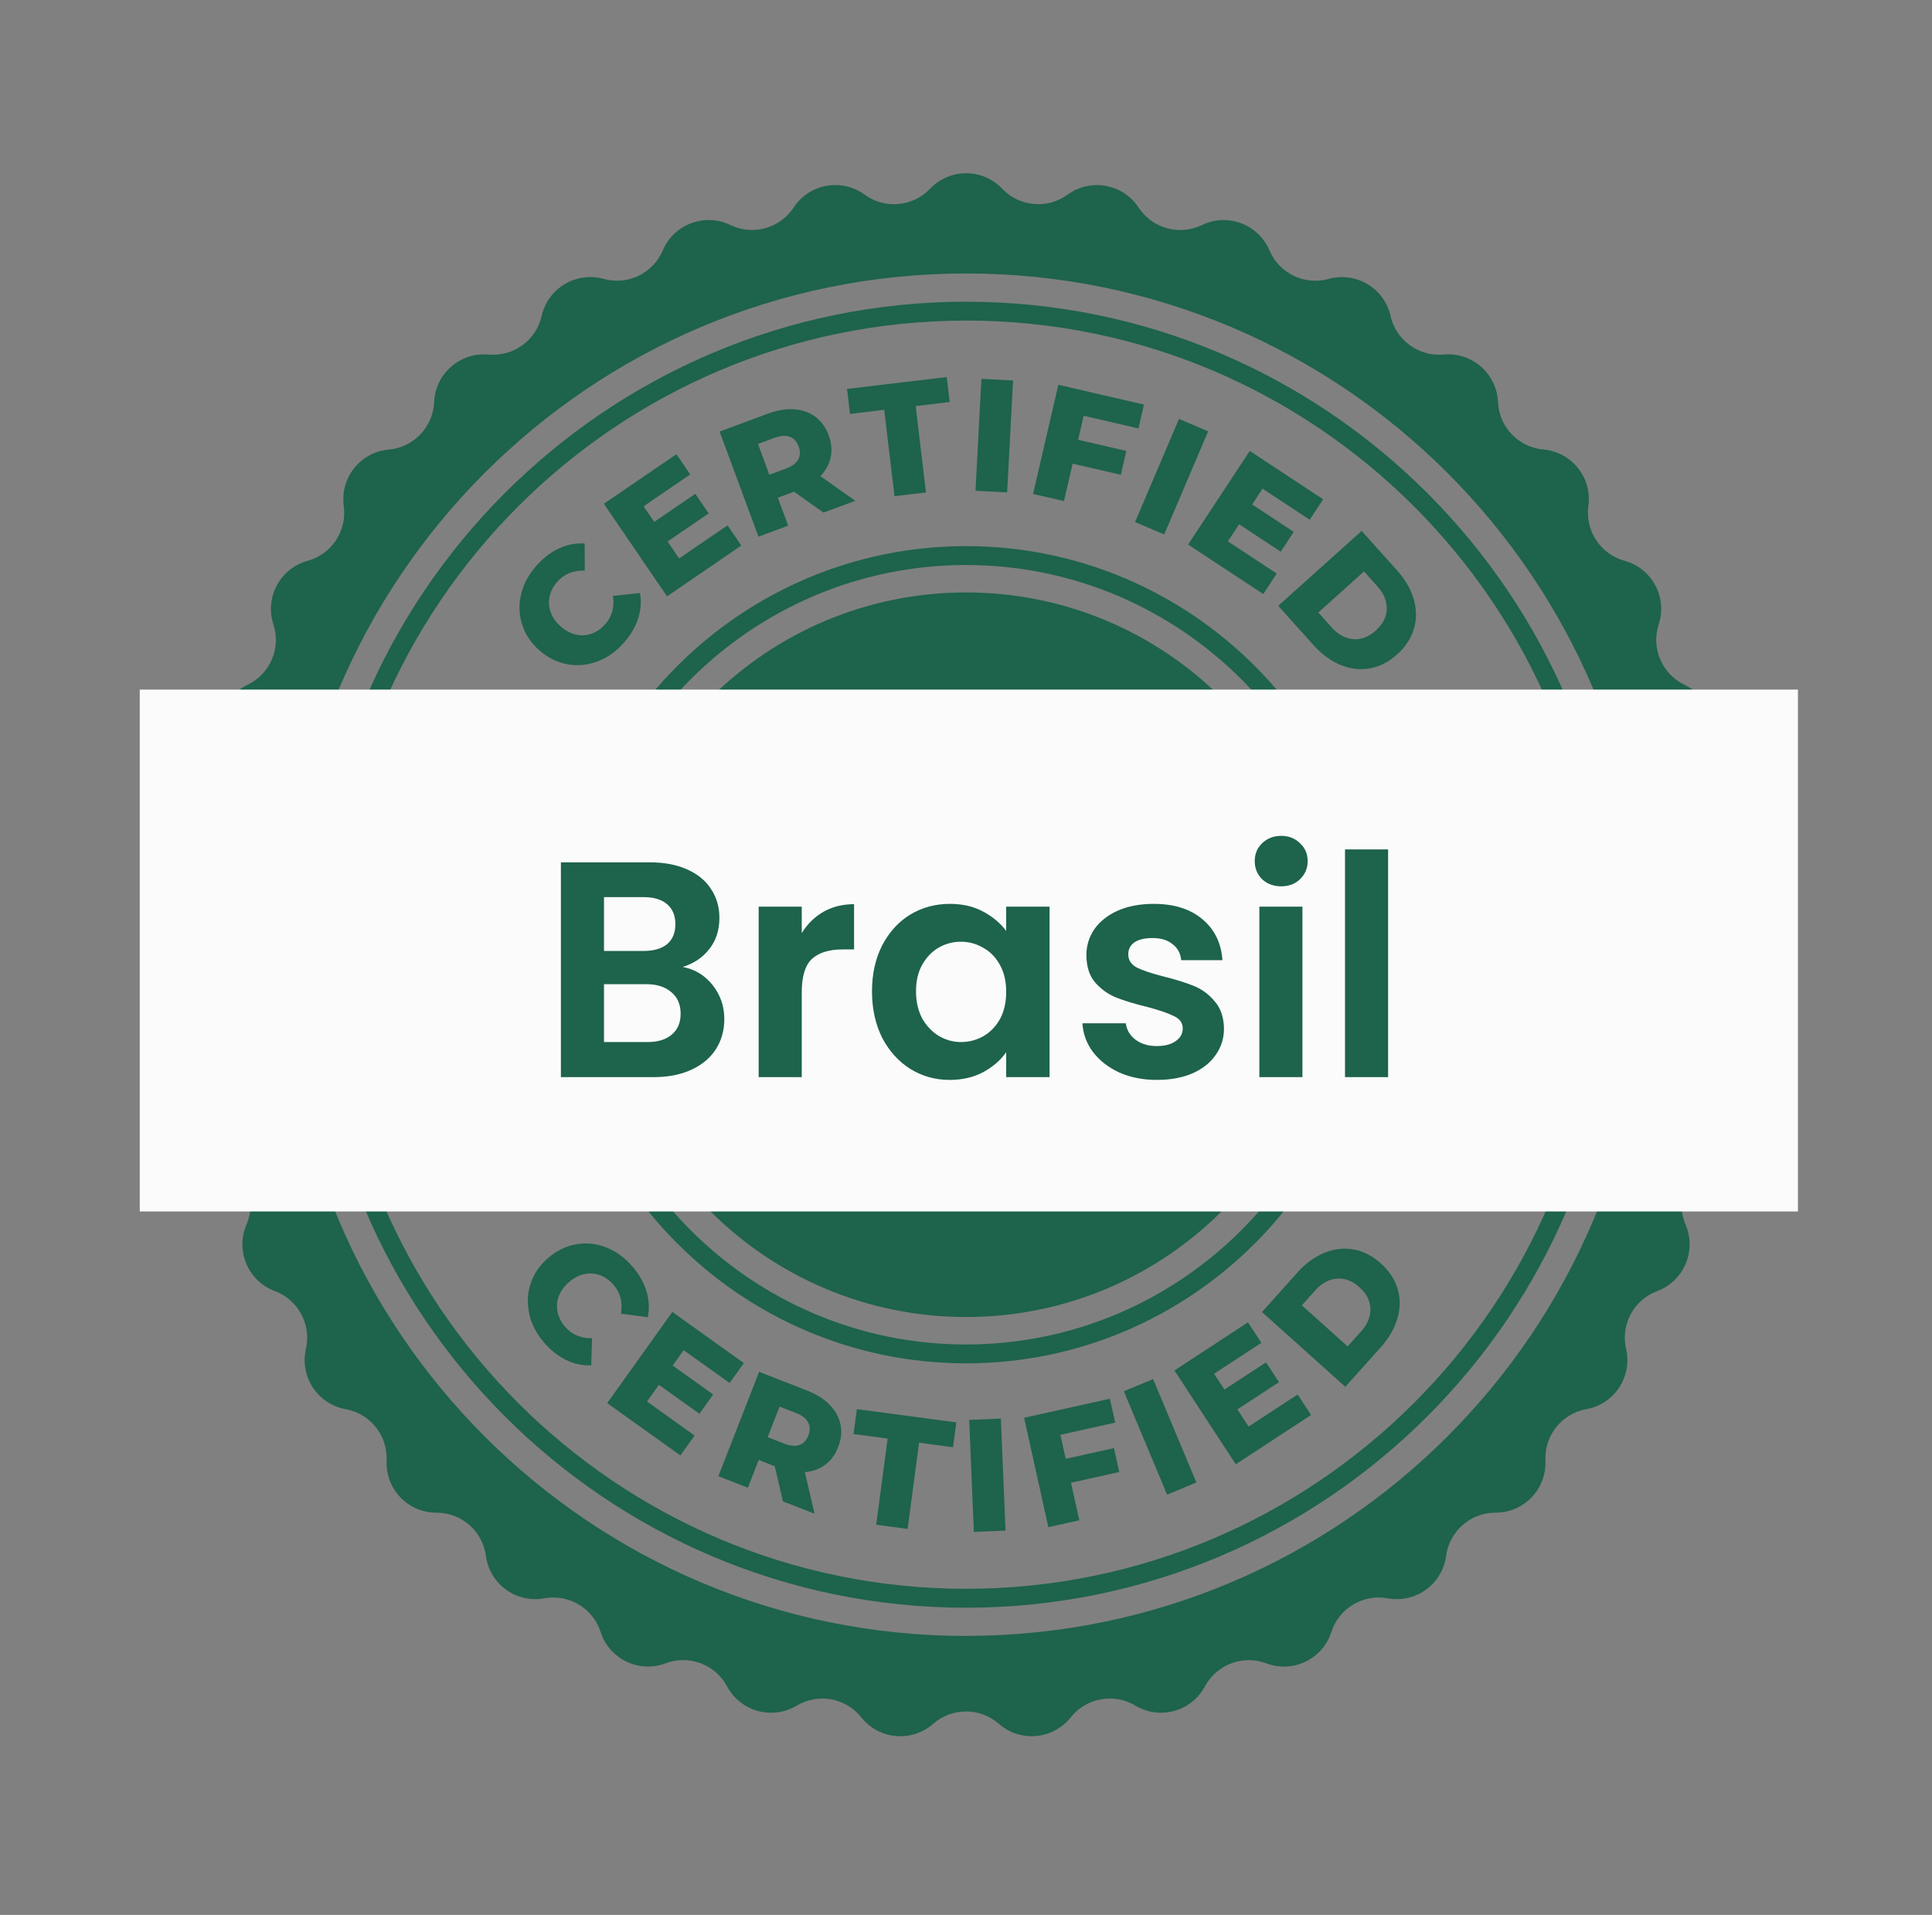 <svg xmlns="http://www.w3.org/2000/svg" width="113" height="112" viewBox="0 0 113 112" fill="none"><rect x="0" y="0" width="113" height="112" fill="#808080" stroke="none"/><g clip-path="url(#clip0_23_550)"><path d="M56.506 94.033C35.454 94.033 18.326 76.899 18.326 55.84C18.323 34.78 35.453 17.647 56.505 17.647C77.556 17.647 94.684 34.78 94.684 55.839C94.684 76.898 77.557 94.032 56.506 94.033ZM56.502 18.752C36.06 18.75 19.431 35.389 19.429 55.839C19.43 76.289 36.059 92.927 56.505 92.926C76.948 92.925 93.58 76.29 93.579 55.836C93.578 35.386 76.949 18.748 56.503 18.749L56.502 18.752Z" fill="#1E634C"></path><path d="M101.425 55.833C100.413 54.779 100.339 53.134 101.253 51.995C102.293 50.693 102.036 48.789 100.684 47.813C99.501 46.954 99.136 45.352 99.83 44.067C100.621 42.601 100.028 40.772 98.525 40.053C97.205 39.421 96.561 37.909 97.016 36.518C97.534 34.934 96.623 33.242 95.019 32.8C93.61 32.415 92.704 31.04 92.903 29.593C93.131 27.942 91.931 26.439 90.271 26.291C88.816 26.165 87.679 24.976 87.616 23.514C87.542 21.851 86.095 20.586 84.438 20.736C82.981 20.869 81.652 19.903 81.331 18.478C80.965 16.852 79.311 15.867 77.71 16.315C76.3 16.704 74.822 15.992 74.249 14.646C73.599 13.114 71.798 12.439 70.3 13.162C68.982 13.798 67.399 13.363 66.595 12.139C65.682 10.747 63.788 10.405 62.443 11.383C61.261 12.244 59.626 12.099 58.617 11.039C57.469 9.832 55.544 9.831 54.397 11.04C53.388 12.098 51.754 12.246 50.571 11.384C49.224 10.402 47.335 10.746 46.42 12.137C45.616 13.358 44.032 13.796 42.717 13.161C41.219 12.436 39.417 13.111 38.766 14.645C38.194 15.992 36.713 16.705 35.303 16.312C33.7 15.867 32.048 16.854 31.68 18.479C31.358 19.905 30.028 20.872 28.571 20.738C26.912 20.586 25.464 21.849 25.393 23.516C25.329 24.977 24.195 26.167 22.739 26.296C21.079 26.441 19.883 27.945 20.106 29.596C20.305 31.045 19.399 32.416 17.991 32.803C16.384 33.241 15.475 34.938 15.992 36.518C16.447 37.907 15.801 39.42 14.481 40.051C12.98 40.77 12.385 42.6 13.177 44.066C13.871 45.35 13.504 46.956 12.323 47.813C10.975 48.791 10.716 50.697 11.756 51.995C12.669 53.135 12.598 54.778 11.585 55.835C10.432 57.038 10.519 58.958 11.776 60.05C12.88 61.012 13.098 62.639 12.29 63.86C11.368 65.249 11.799 67.125 13.229 67.975C14.485 68.722 14.994 70.288 14.416 71.63C13.758 73.162 14.514 74.929 16.073 75.513C17.444 76.023 18.221 77.473 17.893 78.897C17.518 80.52 18.578 82.124 20.217 82.421C21.656 82.678 22.68 83.965 22.612 85.425C22.535 87.09 23.862 88.48 25.529 88.475C26.993 88.473 28.23 89.553 28.421 91.004C28.641 92.654 30.195 93.785 31.833 93.483C33.273 93.218 34.683 94.063 35.13 95.454C35.642 97.039 37.374 97.873 38.93 97.285C40.298 96.768 41.836 97.346 42.528 98.637C43.316 100.105 45.168 100.616 46.596 99.761C47.85 99.01 49.469 99.301 50.376 100.447C51.411 101.752 53.328 101.923 54.577 100.825C55.678 99.86 57.321 99.86 58.421 100.824C59.672 101.923 61.588 101.748 62.624 100.446C63.533 99.302 65.149 99.009 66.404 99.759C67.833 100.616 69.684 100.104 70.472 98.638C71.163 97.348 72.702 96.771 74.068 97.288C75.625 97.874 77.357 97.041 77.868 95.455C78.316 94.063 79.727 93.218 81.167 93.484C82.806 93.784 84.36 92.654 84.581 91.002C84.774 89.553 86.011 88.47 87.473 88.474C89.138 88.477 90.466 87.087 90.389 85.422C90.321 83.963 91.346 82.677 92.784 82.419C94.423 82.125 95.481 80.52 95.108 78.896C94.779 77.469 95.558 76.022 96.928 75.513C98.487 74.93 99.242 73.162 98.588 71.632C98.011 70.289 98.52 68.725 99.773 67.977C101.205 67.127 101.632 65.251 100.714 63.862C99.906 62.641 100.127 61.015 101.23 60.054C102.486 58.961 102.572 57.039 101.419 55.839L101.425 55.833ZM56.507 95.684C34.512 95.683 16.678 77.845 16.678 55.842C16.677 33.835 34.507 15.997 56.503 15.995C78.498 15.996 96.332 33.834 96.332 55.837C96.331 77.84 78.499 95.68 56.504 95.68L56.507 95.684Z" fill="#1E634C"></path><path d="M56.502 79.74C43.329 79.741 32.611 69.017 32.613 55.84C32.611 42.662 43.331 31.94 56.504 31.942C69.677 31.941 80.396 42.665 80.393 55.842C80.395 69.02 69.675 79.742 56.502 79.74ZM56.501 33.047C43.938 33.046 33.715 43.273 33.714 55.842C33.713 68.41 43.937 78.637 56.5 78.637C69.064 78.638 79.287 68.411 79.288 55.843C79.288 43.274 69.065 33.048 56.501 33.047Z" fill="#1E634C"></path><path d="M27.867 44.806L28.986 42.311L30.232 42.87L29.112 45.365L27.867 44.806Z" fill="#1E634C"></path><path d="M34.919 38.694C34.339 38.908 33.75 38.96 33.156 38.846C32.562 38.732 32.022 38.46 31.53 38.023C31.041 37.587 30.707 37.08 30.531 36.502C30.351 35.924 30.336 35.333 30.486 34.734C30.631 34.133 30.935 33.575 31.395 33.066C31.793 32.62 32.232 32.286 32.711 32.069C33.191 31.851 33.686 31.758 34.194 31.785L34.204 33.375C33.541 33.352 33.006 33.566 32.604 34.015C32.367 34.279 32.215 34.569 32.146 34.881C32.077 35.194 32.097 35.5 32.207 35.804C32.317 36.109 32.507 36.382 32.783 36.629C33.059 36.876 33.351 37.036 33.666 37.11C33.98 37.186 34.289 37.171 34.588 37.067C34.89 36.964 35.157 36.779 35.393 36.516C35.797 36.063 35.949 35.51 35.85 34.851L37.433 34.685C37.52 35.19 37.48 35.69 37.32 36.189C37.156 36.687 36.879 37.162 36.477 37.607C36.02 38.121 35.502 38.482 34.922 38.695L34.919 38.694Z" fill="#1E634C"></path><path d="M42.551 30.726L43.358 31.909L39.013 34.879L35.319 29.465L39.563 26.566L40.37 27.749L37.641 29.613L38.265 30.525L40.668 28.882L41.448 30.028L39.045 31.671L39.72 32.661L42.55 30.73L42.551 30.726Z" fill="#1E634C"></path><path d="M46.443 28.76L45.495 29.111L46.1 30.744L44.363 31.389L42.087 25.241L44.897 24.2C45.452 23.995 45.971 23.908 46.449 23.939C46.925 23.972 47.341 24.117 47.689 24.376C48.037 24.635 48.297 24.998 48.47 25.462C48.632 25.908 48.673 26.333 48.589 26.743C48.502 27.152 48.302 27.52 47.985 27.849L50.024 29.291L48.162 29.98L46.443 28.76ZM46.194 25.548C45.955 25.458 45.656 25.479 45.298 25.609L44.333 25.967L44.998 27.767L45.963 27.408C46.318 27.274 46.561 27.099 46.685 26.876C46.808 26.653 46.816 26.399 46.712 26.112C46.605 25.824 46.434 25.635 46.195 25.545L46.194 25.548Z" fill="#1E634C"></path><path d="M51.716 23.97L49.716 24.209L49.543 22.748L55.373 22.053L55.546 23.514L53.557 23.752L54.159 28.804L52.319 29.022L51.716 23.97Z" fill="#1E634C"></path><path d="M57.403 22.157L59.253 22.255L58.906 28.801L57.055 28.704L57.403 22.157Z" fill="#1E634C"></path><path d="M63.383 24.317L63.058 25.723L65.877 26.374L65.556 27.77L62.737 27.119L62.23 29.308L60.423 28.892L61.901 22.505L66.908 23.663L66.587 25.059L63.386 24.318L63.383 24.317Z" fill="#1E634C"></path><path d="M68.959 24.502L70.663 25.23L68.093 31.26L66.388 30.532L68.959 24.502Z" fill="#1E634C"></path><path d="M74.673 33.55L73.886 34.746L69.491 31.849L73.097 26.375L77.39 29.204L76.603 30.4L73.845 28.581L73.237 29.505L75.669 31.109L74.907 32.267L72.475 30.663L71.816 31.664L74.677 33.548L74.673 33.55Z" fill="#1E634C"></path><path d="M79.64 31.052L81.711 33.36C82.192 33.895 82.515 34.456 82.687 35.051C82.859 35.643 82.863 36.22 82.698 36.778C82.534 37.335 82.208 37.835 81.718 38.275C81.223 38.718 80.695 38.991 80.123 39.093C79.55 39.195 78.981 39.129 78.409 38.893C77.84 38.658 77.314 38.276 76.833 37.741L74.763 35.433L79.64 31.052ZM77.884 36.695C78.261 37.112 78.678 37.34 79.144 37.382C79.607 37.424 80.05 37.257 80.467 36.879C80.884 36.502 81.098 36.082 81.11 35.618C81.118 35.15 80.936 34.71 80.562 34.294L79.78 33.422L77.106 35.824L77.888 36.696L77.884 36.695Z" fill="#1E634C"></path><path d="M84.195 42.633L85.283 45.141L84.028 45.685L82.94 43.177L84.195 42.633Z" fill="#1E634C"></path><path d="M28.884 66.852L29.93 69.379L28.666 69.901L27.62 67.375L28.884 66.852Z" fill="#1E634C"></path><path d="M30.952 76.823C30.82 76.219 30.851 75.629 31.042 75.056C31.233 74.483 31.581 73.985 32.078 73.558C32.575 73.135 33.124 72.872 33.722 72.772C34.32 72.673 34.904 72.739 35.478 72.969C36.052 73.198 36.561 73.571 37.007 74.097C37.396 74.555 37.666 75.034 37.814 75.536C37.965 76.039 37.988 76.542 37.892 77.043L36.315 76.835C36.43 76.181 36.291 75.62 35.898 75.162C35.667 74.889 35.401 74.701 35.105 74.588C34.807 74.478 34.501 74.456 34.182 74.521C33.867 74.587 33.571 74.741 33.288 74.981C33.007 75.218 32.81 75.489 32.691 75.792C32.573 76.091 32.547 76.4 32.606 76.713C32.669 77.027 32.813 77.318 33.044 77.59C33.436 78.053 33.966 78.278 34.629 78.271L34.58 79.86C34.068 79.877 33.577 79.772 33.105 79.54C32.632 79.312 32.201 78.971 31.812 78.513C31.365 77.99 31.08 77.425 30.945 76.821L30.952 76.823Z" fill="#1E634C"></path><path d="M40.627 83.96L39.795 85.126L35.515 82.067L39.324 76.734L43.506 79.725L42.675 80.89L39.985 78.969L39.342 79.869L41.713 81.562L40.907 82.689L38.54 80.997L37.842 81.972L40.629 83.965L40.627 83.96Z" fill="#1E634C"></path><path d="M45.319 85.76L44.376 85.391L43.742 87.015L42.016 86.341L44.4 80.235L47.191 81.326C47.743 81.541 48.187 81.819 48.524 82.161C48.861 82.504 49.071 82.887 49.16 83.313C49.248 83.74 49.201 84.182 49.022 84.642C48.85 85.085 48.596 85.431 48.26 85.675C47.926 85.924 47.531 86.067 47.074 86.102L47.641 88.534L45.792 87.813L45.316 85.759L45.319 85.76ZM47.266 83.193C47.147 82.966 46.91 82.782 46.556 82.645L45.595 82.271L44.898 84.059L45.859 84.433C46.213 84.57 46.51 84.6 46.751 84.515C46.991 84.432 47.169 84.247 47.279 83.96C47.39 83.674 47.387 83.417 47.266 83.193Z" fill="#1E634C"></path><path d="M51.92 84.14L49.923 83.875L50.117 82.419L55.935 83.192L55.74 84.648L53.754 84.383L53.084 89.425L51.247 89.181L51.917 84.139L51.92 84.14Z" fill="#1E634C"></path><path d="M56.688 83.048L58.539 82.972L58.812 89.523L56.96 89.599L56.688 83.048Z" fill="#1E634C"></path><path d="M62.021 83.917L62.332 85.324L65.155 84.697L65.464 86.096L62.641 86.724L63.129 88.92L61.317 89.322L59.899 82.923L64.917 81.808L65.227 83.207L62.02 83.92L62.021 83.917Z" fill="#1E634C"></path><path d="M65.732 81.375L67.443 80.66L69.975 86.707L68.264 87.422L65.732 81.375Z" fill="#1E634C"></path><path d="M75.9 81.561L76.684 82.761L72.28 85.643L68.692 80.156L72.992 77.34L73.776 78.539L71.009 80.348L71.615 81.274L74.05 79.681L74.807 80.84L72.372 82.433L73.029 83.436L75.897 81.561L75.9 81.561Z" fill="#1E634C"></path><path d="M73.811 76.739L75.881 74.431C76.358 73.897 76.886 73.512 77.457 73.278C78.027 73.043 78.598 72.978 79.169 73.078C79.74 73.178 80.272 73.453 80.763 73.893C81.254 74.333 81.582 74.835 81.746 75.39C81.908 75.949 81.905 76.524 81.732 77.113C81.561 77.707 81.234 78.27 80.756 78.804L78.686 81.112L73.808 76.735L73.811 76.739ZM79.605 77.879C79.981 77.46 80.162 77.02 80.153 76.551C80.142 76.085 79.928 75.663 79.51 75.287C79.091 74.912 78.651 74.745 78.185 74.785C77.719 74.826 77.3 75.056 76.925 75.475L76.143 76.345L78.82 78.748L79.602 77.878L79.605 77.879Z" fill="#1E634C"></path><path d="M82.935 69.701L84.011 67.187L85.265 67.726L84.189 70.24L82.935 69.701Z" fill="#1E634C"></path><path d="M56.504 34.651C44.805 34.652 35.322 44.137 35.32 55.84C35.322 67.543 44.803 77.029 56.502 77.031C68.201 77.03 77.684 67.545 77.686 55.842C77.684 44.139 68.203 34.653 56.504 34.651Z" fill="#1E634C"></path></g><rect x="8.174" y="40.334" width="96.985" height="30.523" fill="#FBFBFB"></rect><path d="M39.934 56.556C40.642 56.688 41.224 57.042 41.681 57.618C42.136 58.194 42.364 58.854 42.364 59.598C42.364 60.27 42.197 60.864 41.861 61.38C41.536 61.884 41.062 62.28 40.438 62.568C39.815 62.856 39.077 63 38.224 63H32.806V50.436H37.99C38.843 50.436 39.575 50.574 40.187 50.85C40.81 51.126 41.279 51.51 41.59 52.002C41.914 52.494 42.077 53.052 42.077 53.676C42.077 54.408 41.879 55.02 41.483 55.512C41.099 56.004 40.583 56.352 39.934 56.556ZM35.327 55.62H37.63C38.23 55.62 38.693 55.488 39.017 55.224C39.34 54.948 39.502 54.558 39.502 54.054C39.502 53.55 39.34 53.16 39.017 52.884C38.693 52.608 38.23 52.47 37.63 52.47H35.327V55.62ZM37.864 60.948C38.477 60.948 38.95 60.804 39.286 60.516C39.635 60.228 39.809 59.82 39.809 59.292C39.809 58.752 39.629 58.332 39.269 58.032C38.908 57.72 38.422 57.564 37.81 57.564H35.327V60.948H37.864ZM46.893 54.576C47.217 54.048 47.637 53.634 48.153 53.334C48.681 53.034 49.281 52.884 49.953 52.884V55.53H49.287C48.495 55.53 47.895 55.716 47.487 56.088C47.091 56.46 46.893 57.108 46.893 58.032V63H44.373V53.028H46.893V54.576ZM51.002 57.978C51.002 56.97 51.2 56.076 51.596 55.296C52.004 54.516 52.55 53.916 53.234 53.496C53.93 53.076 54.704 52.866 55.556 52.866C56.3 52.866 56.948 53.016 57.5 53.316C58.064 53.616 58.514 53.994 58.85 54.45V53.028H61.388V63H58.85V61.542C58.526 62.01 58.076 62.4 57.5 62.712C56.936 63.012 56.282 63.162 55.538 63.162C54.698 63.162 53.93 62.946 53.234 62.514C52.55 62.082 52.004 61.476 51.596 60.696C51.2 59.904 51.002 58.998 51.002 57.978ZM58.85 58.014C58.85 57.402 58.73 56.88 58.49 56.448C58.25 56.004 57.926 55.668 57.518 55.44C57.11 55.2 56.672 55.08 56.204 55.08C55.736 55.08 55.304 55.194 54.908 55.422C54.512 55.65 54.188 55.986 53.936 56.43C53.696 56.862 53.576 57.378 53.576 57.978C53.576 58.578 53.696 59.106 53.936 59.562C54.188 60.006 54.512 60.348 54.908 60.588C55.316 60.828 55.748 60.948 56.204 60.948C56.672 60.948 57.11 60.834 57.518 60.606C57.926 60.366 58.25 60.03 58.49 59.598C58.73 59.154 58.85 58.626 58.85 58.014ZM67.665 63.162C66.849 63.162 66.117 63.018 65.469 62.73C64.821 62.43 64.305 62.028 63.921 61.524C63.549 61.02 63.345 60.462 63.309 59.85H65.847C65.895 60.234 66.081 60.552 66.405 60.804C66.741 61.056 67.155 61.182 67.647 61.182C68.127 61.182 68.499 61.086 68.763 60.894C69.039 60.702 69.177 60.456 69.177 60.156C69.177 59.832 69.009 59.592 68.673 59.436C68.349 59.268 67.827 59.088 67.107 58.896C66.363 58.716 65.751 58.53 65.271 58.338C64.803 58.146 64.395 57.852 64.047 57.456C63.711 57.06 63.543 56.526 63.543 55.854C63.543 55.302 63.699 54.798 64.011 54.342C64.335 53.886 64.791 53.526 65.379 53.262C65.979 52.998 66.681 52.866 67.485 52.866C68.673 52.866 69.621 53.166 70.329 53.766C71.037 54.354 71.427 55.152 71.499 56.16H69.087C69.051 55.764 68.883 55.452 68.583 55.224C68.295 54.984 67.905 54.864 67.413 54.864C66.957 54.864 66.603 54.948 66.351 55.116C66.111 55.284 65.991 55.518 65.991 55.818C65.991 56.154 66.159 56.412 66.495 56.592C66.831 56.76 67.353 56.934 68.061 57.114C68.781 57.294 69.375 57.48 69.843 57.672C70.311 57.864 70.713 58.164 71.049 58.572C71.397 58.968 71.577 59.496 71.589 60.156C71.589 60.732 71.427 61.248 71.103 61.704C70.791 62.16 70.335 62.52 69.735 62.784C69.147 63.036 68.457 63.162 67.665 63.162ZM74.936 51.84C74.492 51.84 74.12 51.702 73.82 51.426C73.532 51.138 73.388 50.784 73.388 50.364C73.388 49.944 73.532 49.596 73.82 49.32C74.12 49.032 74.492 48.888 74.936 48.888C75.38 48.888 75.746 49.032 76.034 49.32C76.334 49.596 76.484 49.944 76.484 50.364C76.484 50.784 76.334 51.138 76.034 51.426C75.746 51.702 75.38 51.84 74.936 51.84ZM76.178 53.028V63H73.658V53.028H76.178ZM81.188 49.68V63H78.668V49.68H81.188Z" fill="#1E634C"></path><defs><clipPath id="clip0_23_550"><rect width="91.462" height="91.433" fill="white" transform="matrix(0.966 0.259 -0.259 0.966 24.157 0)"></rect></clipPath></defs></svg>